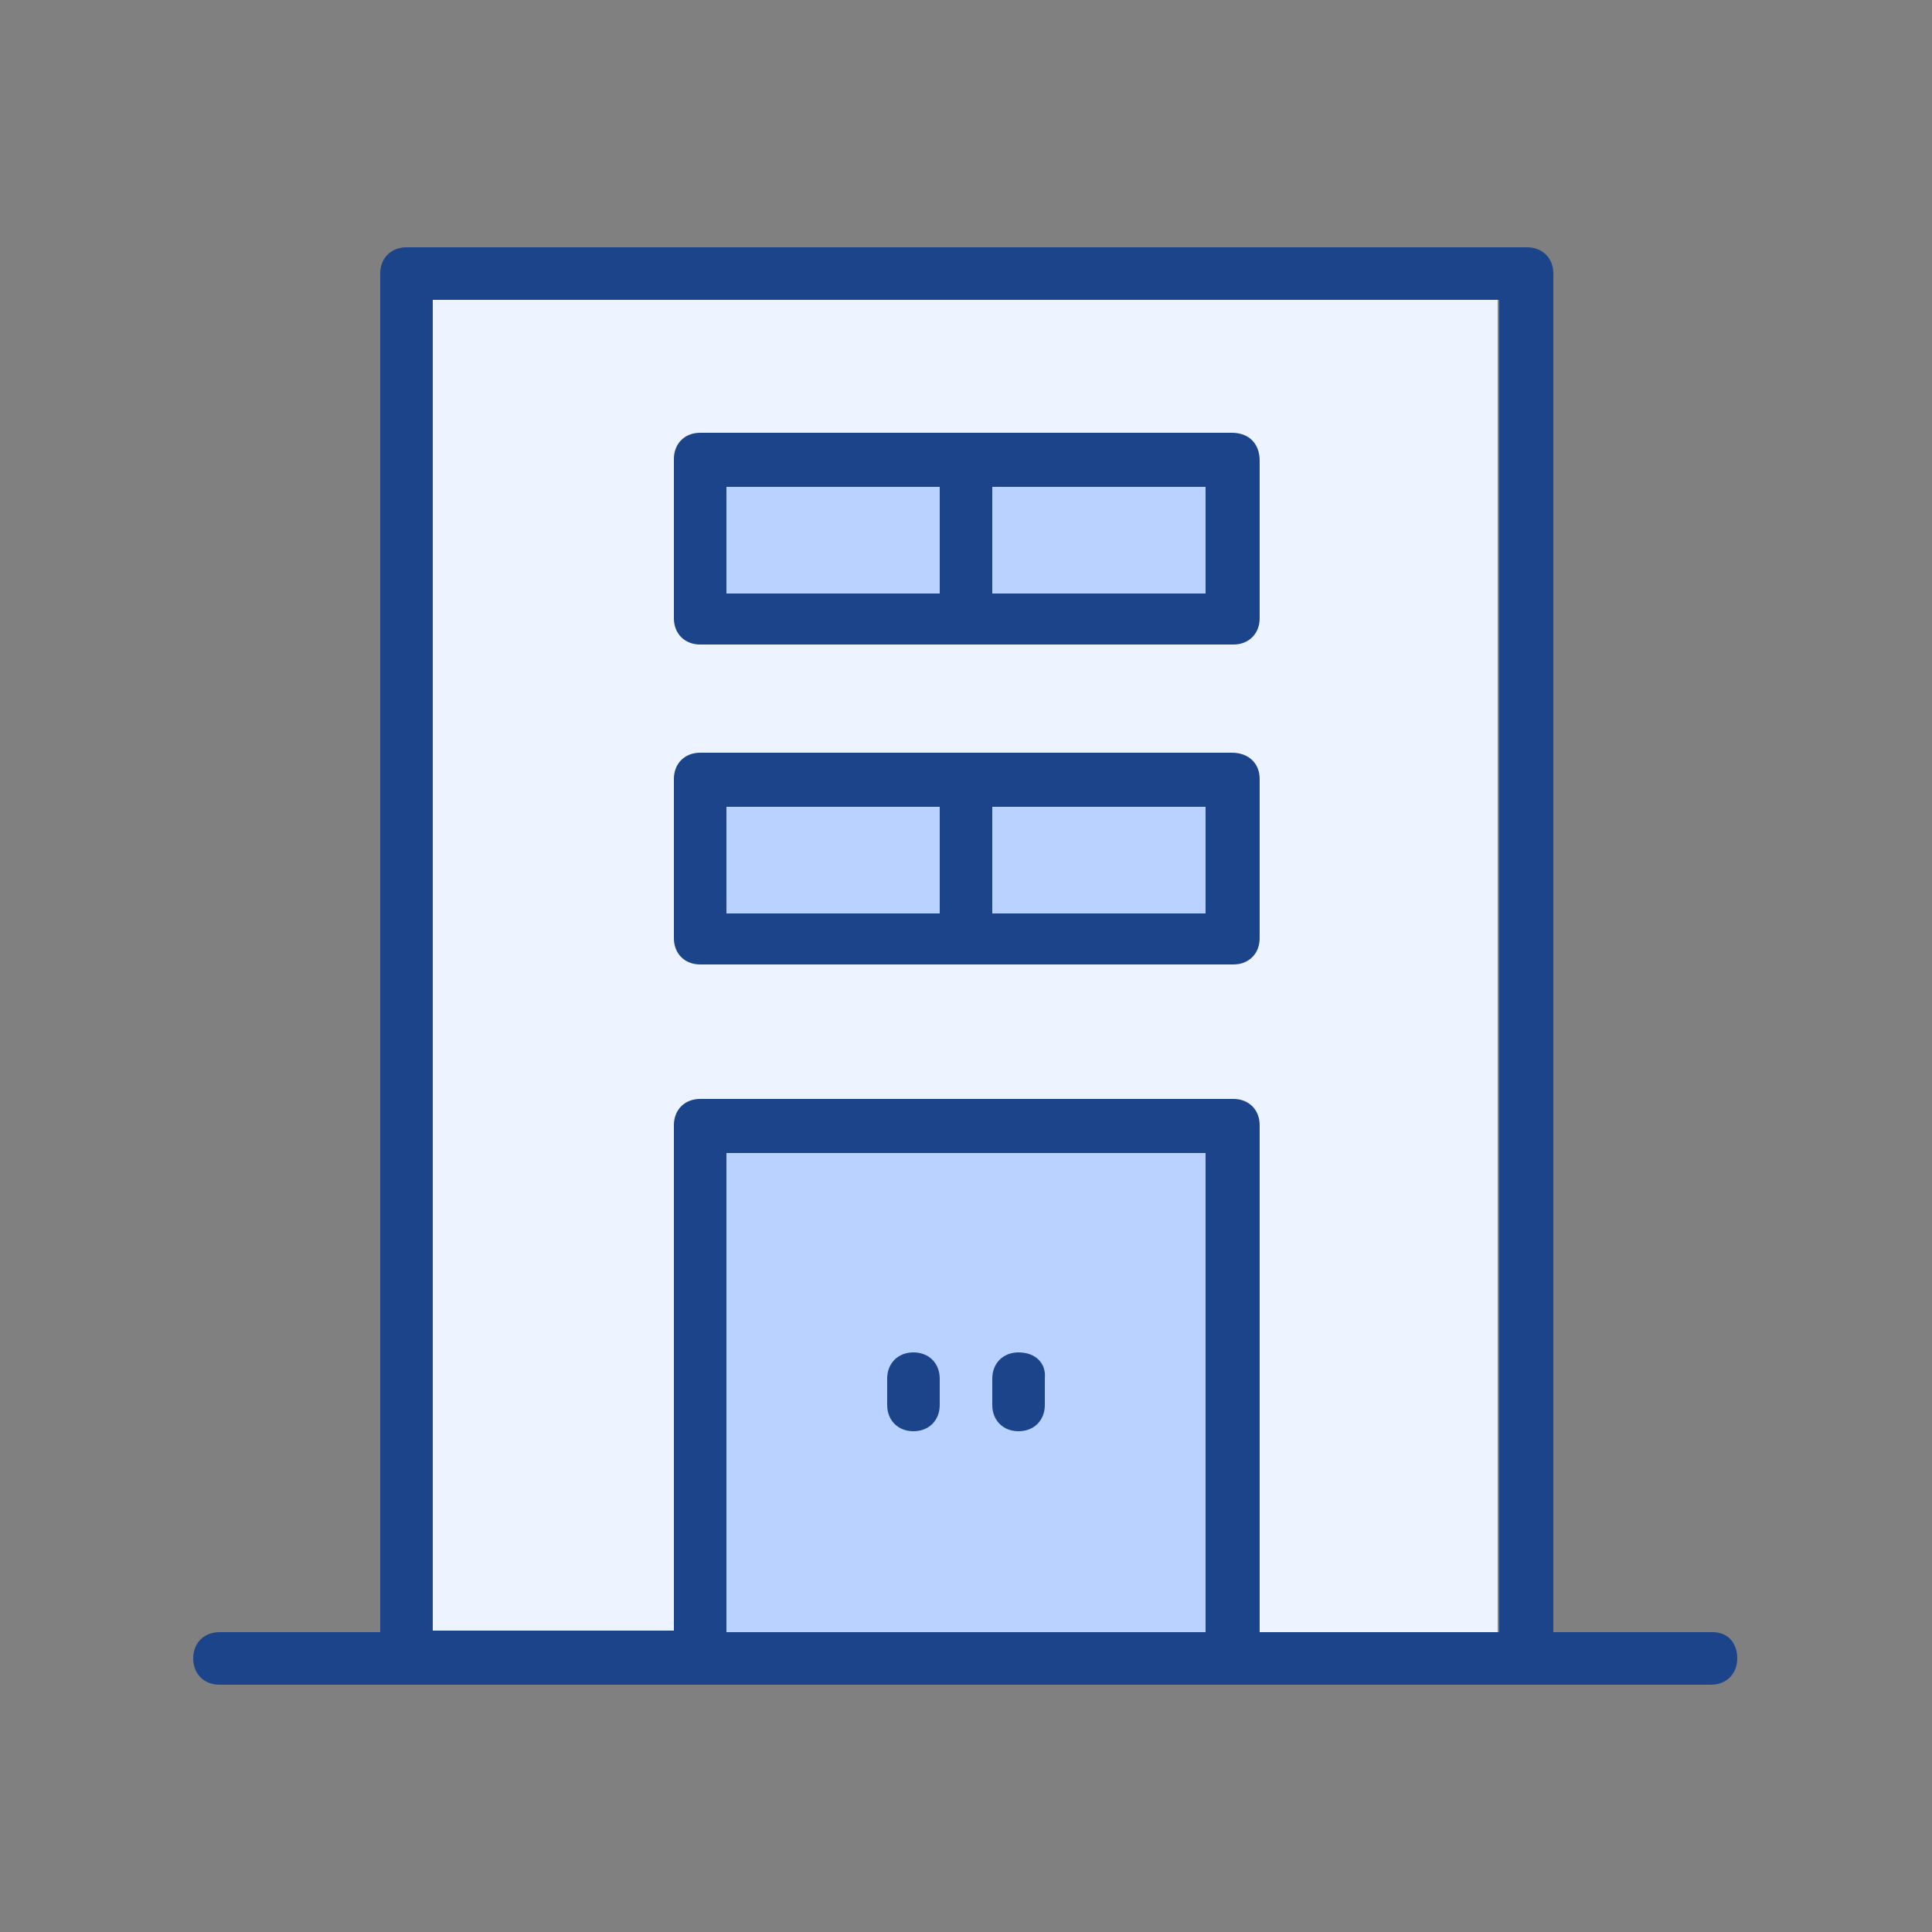 <?xml version="1.0" encoding="utf-8"?>
<!-- Generator: Adobe Illustrator 25.1.0, SVG Export Plug-In . SVG Version: 6.00 Build 0)  -->
<svg version="1.1" id="レイヤー_1" xmlns="http://www.w3.org/2000/svg" xmlns:xlink="http://www.w3.org/1999/xlink" x="0px"
	 y="0px" viewBox="0 0 125 125" style="enable-background:new 0 0 125 125;" xml:space="preserve">
<rect x="0" y="0" width="125" height="125" fill="#808080" stroke="none"/>
<style type="text/css">
	.st0{fill:#EDF3FF;}
	.st1{fill:#B9D2FF;}
	.st2{fill:#1C448A;}
</style>
<g>
	<g id="レイヤー_2_1_">
		<rect x="28" y="19.4" class="st0" width="68.9" height="86.2"/>
		<rect x="47" y="74.6" class="st1" width="31" height="31"/>
		<rect x="47" y="52.2" class="st1" width="31" height="6.9"/>
		<rect x="47" y="31.5" class="st1" width="31" height="6.9"/>
	</g>
	<g id="レイヤー_1_1_">
		<g id="Office">
			<path class="st2" d="M79.7,28H45.3c-1,0-1.7,0.7-1.7,1.7v10.3c0,1,0.7,1.7,1.7,1.7h34.5c1,0,1.7-0.7,1.7-1.7V29.8
				C81.5,28.7,80.8,28,79.7,28z M47,31.5h13.8v6.9H47V31.5z M78,38.4H64.2v-6.9H78V38.4z"/>
			<path class="st2" d="M79.7,48.7H45.3c-1,0-1.7,0.7-1.7,1.7v10.3c0,1,0.7,1.7,1.7,1.7h34.5c1,0,1.7-0.7,1.7-1.7V50.4
				C81.5,49.4,80.8,48.7,79.7,48.7z M47,52.2h13.8v6.9H47V52.2z M78,59.1H64.2v-6.9H78V59.1z"/>
			<path class="st2" d="M59.1,87.5c-1,0-1.7,0.7-1.7,1.7v1.7c0,1,0.7,1.7,1.7,1.7s1.7-0.7,1.7-1.7v-1.7
				C60.8,88.2,60.1,87.5,59.1,87.5z"/>
			<path class="st2" d="M65.9,87.5c-1,0-1.7,0.7-1.7,1.7v1.7c0,1,0.7,1.7,1.7,1.7c1,0,1.7-0.7,1.7-1.7v-1.7
				C67.7,88.2,67,87.5,65.9,87.5z"/>
			<path class="st2" d="M110.8,105.6h-10.3V17.7c0-1-0.7-1.7-1.7-1.7H26.3c-1,0-1.7,0.7-1.7,1.7v87.9H14.2c-1,0-1.7,0.7-1.7,1.7
				s0.7,1.7,1.7,1.7h96.5c1,0,1.7-0.7,1.7-1.7S111.8,105.6,110.8,105.6z M47,105.6v-31h31v31H47z M81.5,105.6V72.8
				c0-1-0.7-1.7-1.7-1.7H45.3c-1,0-1.7,0.7-1.7,1.7v32.7H28V19.4H97v86.2H81.5z"/>
		</g>
	</g>
</g>
</svg>
